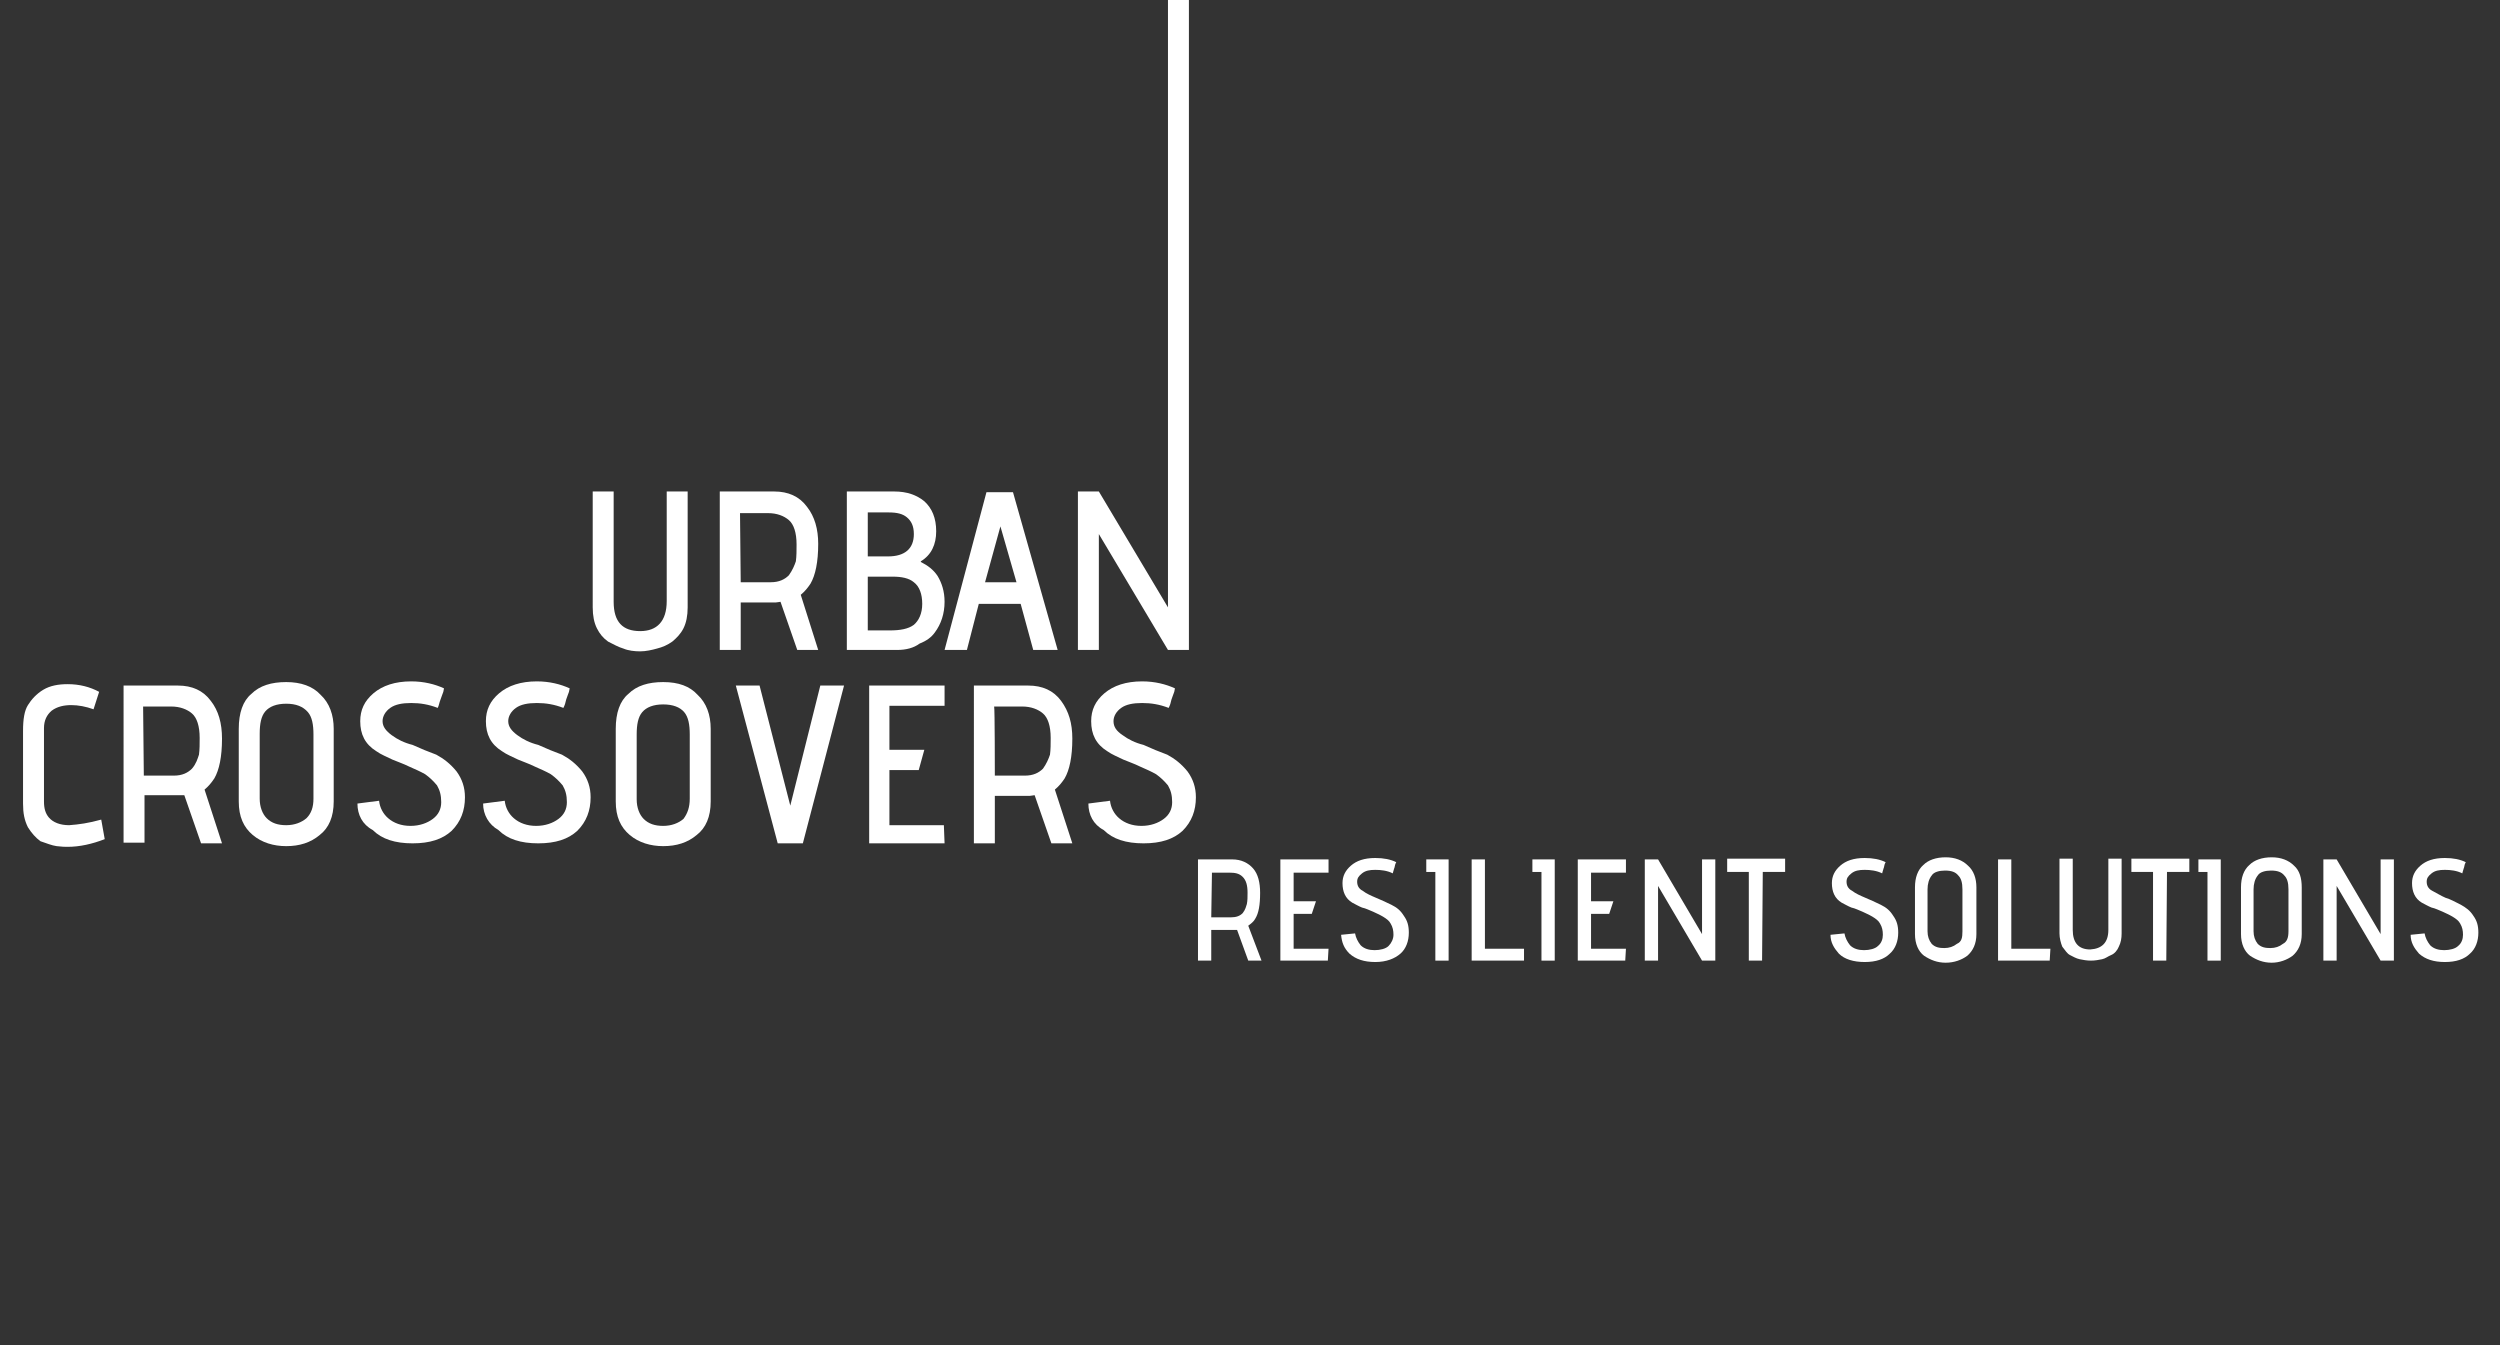 <?xml version="1.0" encoding="utf-8"?>
<!-- Generator: Adobe Illustrator 25.1.0, SVG Export Plug-In . SVG Version: 6.00 Build 0)  -->
<svg version="1.1" id="Laag_1" xmlns="http://www.w3.org/2000/svg" xmlns:xlink="http://www.w3.org/1999/xlink" x="0px" y="0px"
	 viewBox="0 0 358.1 192.7" style="enable-background:new 0 0 358.1 192.7;" xml:space="preserve">
<rect x="0" y="0" width="358.1" height="192.7" fill="#333333" stroke="none"/>
<style type="text/css">
	.st0{fill:#FFFFFF;}
</style>
<g>
	<path class="st0" d="M180.7,137.6h-1.9l-1.6-4.4c-0.1,0-0.2,0-0.5,0h-3.2v4.4h-1.9v-14.5h4.9c1.3,0,2.3,0.5,3,1.3s1,2,1,3.5
		c0,1.7-0.2,2.9-0.7,3.7c-0.2,0.4-0.6,0.7-1,1L180.7,137.6z M173.5,131.4h2.8c0.8,0,1.3-0.2,1.7-0.6c0.4-0.5,0.5-1,0.6-1.3
		c0.1-0.5,0.1-1,0.1-1.6c0-1.1-0.2-1.8-0.7-2.3c-0.5-0.5-1.1-0.6-1.9-0.6h-2.5L173.5,131.4L173.5,131.4z"/>
	<path class="st0" d="M190.2,137.6h-6.8v-14.5h6.9v1.9h-5v4.1h3.2l-0.6,1.8h-2.6v5h5L190.2,137.6L190.2,137.6z"/>
	<path class="st0" d="M192.1,133.9l2-0.2c0.1,0.6,0.4,1.2,0.8,1.7c0.5,0.5,1.2,0.7,2,0.7c0.8,0,1.6-0.2,2-0.6s0.7-1,0.7-1.6
		s-0.1-1.1-0.4-1.6c-0.2-0.4-0.6-0.7-1.1-1s-1-0.5-1.4-0.7c-0.5-0.2-1.1-0.5-1.6-0.6c-0.5-0.2-1-0.5-1.4-0.7c-1-0.6-1.4-1.6-1.4-2.8
		c0-1,0.4-1.8,1.2-2.5c0.8-0.7,1.9-1.1,3.5-1.1c1.2,0,2.2,0.2,3,0.6l-0.1,0.2c-0.1,0.2-0.1,0.5-0.2,0.7c-0.1,0.4-0.2,0.6-0.2,0.7
		c-0.8-0.4-1.7-0.5-2.5-0.5c-0.8,0-1.4,0.1-1.9,0.5c-0.5,0.4-0.7,0.7-0.7,1.2c0,0.5,0.2,1,0.8,1.3c0.5,0.4,1.2,0.7,1.9,1
		s1.4,0.6,2.2,1s1.3,0.8,1.8,1.6c0.5,0.7,0.7,1.4,0.7,2.4c0,1.2-0.4,2.3-1.2,3c-0.8,0.7-2,1.2-3.6,1.2c-1.6,0-2.8-0.4-3.7-1.2
		C192.5,135.8,192.2,135,192.1,133.9z"/>
	<path class="st0" d="M207.5,137.6h-1.9v-12.7h-1.3v-1.8h3.2L207.5,137.6L207.5,137.6z"/>
	<path class="st0" d="M218.2,137.6h-7.4v-14.5h1.9v12.8h5.6v1.7H218.2z"/>
	<path class="st0" d="M222.7,137.6h-1.9v-12.7h-1.3v-1.8h3.2L222.7,137.6L222.7,137.6z"/>
	<path class="st0" d="M232.8,137.6h-6.8v-14.5h6.9v1.9h-5v4.1h3.2l-0.6,1.8h-2.6v5h5L232.8,137.6L232.8,137.6z"/>
	<path class="st0" d="M245.7,137.6h-1.9l-6.3-10.7v10.7h-1.9v-14.5h1.9l6.3,10.7v-10.7h1.9V137.6z"/>
	<path class="st0" d="M252.4,137.6h-1.9v-12.7h-3.1V123h8.3v1.9h-3.2L252.4,137.6L252.4,137.6z"/>
	<path class="st0" d="M262.2,133.9l2-0.2c0.1,0.6,0.4,1.2,0.8,1.7c0.5,0.5,1.2,0.7,2,0.7c0.8,0,1.6-0.2,2-0.6c0.5-0.4,0.7-1,0.7-1.6
		s-0.1-1.1-0.4-1.6c-0.2-0.4-0.6-0.7-1.1-1s-1-0.5-1.4-0.7c-0.5-0.2-1.1-0.5-1.6-0.6c-0.5-0.2-1-0.5-1.4-0.7c-1-0.6-1.4-1.6-1.4-2.8
		c0-1,0.4-1.8,1.2-2.5c0.8-0.7,1.9-1.1,3.5-1.1c1.2,0,2.2,0.2,3,0.6l-0.1,0.2c-0.1,0.2-0.1,0.5-0.2,0.7c-0.1,0.4-0.2,0.6-0.2,0.7
		c-0.8-0.4-1.7-0.5-2.5-0.5c-0.8,0-1.4,0.1-1.9,0.5c-0.5,0.4-0.7,0.7-0.7,1.2c0,0.5,0.2,1,0.8,1.3c0.5,0.4,1.2,0.7,1.9,1
		s1.4,0.6,2.2,1s1.3,0.8,1.8,1.6c0.5,0.7,0.7,1.4,0.7,2.4c0,1.2-0.4,2.3-1.2,3c-0.8,0.8-2,1.2-3.6,1.2c-1.6,0-2.9-0.4-3.7-1.2
		C262.7,135.8,262.2,135,262.2,133.9z"/>
	<path class="st0" d="M283.1,127.1v6.7c0,1.4-0.5,2.4-1.3,3.1c-0.8,0.6-1.9,1-3.1,1c-1.2,0-2.2-0.4-3.1-1c-0.8-0.6-1.3-1.7-1.3-3.1
		v-6.7c0-1.4,0.4-2.5,1.2-3.2c0.7-0.7,1.8-1.1,3.2-1.1c1.3,0,2.4,0.4,3.2,1.2C282.7,124.7,283.1,125.8,283.1,127.1z M281.1,133.4v-6
		c0-1-0.2-1.6-0.6-2c-0.4-0.5-1-0.7-1.9-0.7c-0.8,0-1.6,0.2-1.9,0.7c-0.4,0.5-0.6,1.2-0.6,2v6c0,0.7,0.2,1.3,0.6,1.8
		c0.5,0.5,1.1,0.6,1.8,0.6s1.3-0.2,1.8-0.6C281,134.9,281.1,134.3,281.1,133.4z"/>
	<path class="st0" d="M293.6,137.6h-7.4v-14.5h1.9v12.8h5.6L293.6,137.6L293.6,137.6z"/>
	<path class="st0" d="M302,133.2V123h1.9v10.7c0,0.7-0.1,1.3-0.4,1.9c-0.2,0.5-0.6,1-1.1,1.2s-0.8,0.5-1.3,0.6
		c-0.5,0.1-1,0.2-1.6,0.2s-1.1-0.1-1.6-0.2c-0.5-0.1-1-0.4-1.4-0.6s-0.7-0.7-1.1-1.2c-0.2-0.5-0.4-1.2-0.4-1.9V123h1.9v10.2
		c0,1.8,0.8,2.8,2.5,2.8C301.1,135.9,302,135,302,133.2z"/>
	<path class="st0" d="M310.3,137.6h-1.9v-12.7h-3.1V123h8.3v1.9h-3.2L310.3,137.6L310.3,137.6z"/>
	<path class="st0" d="M318.1,137.6h-1.9v-12.7h-1.3v-1.8h3.2V137.6z"/>
	<path class="st0" d="M329.7,127.1v6.7c0,1.4-0.5,2.4-1.3,3.1c-0.8,0.6-1.9,1-3,1c-1.2,0-2.2-0.4-3.1-1c-0.8-0.6-1.3-1.7-1.3-3.1
		v-6.7c0-1.4,0.4-2.5,1.2-3.2c0.7-0.7,1.8-1.1,3.2-1.1c1.3,0,2.4,0.4,3.2,1.2C329.4,124.7,329.7,125.8,329.7,127.1z M327.8,133.4v-6
		c0-1-0.2-1.6-0.6-2c-0.4-0.5-1-0.7-1.9-0.7c-0.8,0-1.6,0.2-1.9,0.7c-0.4,0.5-0.6,1.2-0.6,2v6c0,0.7,0.2,1.3,0.6,1.8
		c0.5,0.5,1.1,0.6,1.8,0.6s1.3-0.2,1.8-0.6C327.6,134.9,327.8,134.3,327.8,133.4z"/>
	<path class="st0" d="M342.9,137.6H341l-6.3-10.7v10.7h-1.9v-14.5h1.9l6.3,10.7v-10.7h1.9V137.6z"/>
	<path class="st0" d="M345.3,133.9l2-0.2c0.1,0.6,0.4,1.2,0.8,1.7c0.5,0.5,1.2,0.7,2,0.7s1.6-0.2,2-0.6c0.5-0.4,0.7-1,0.7-1.6
		s-0.1-1.1-0.4-1.6c-0.2-0.4-0.6-0.7-1.1-1s-1-0.5-1.4-0.7c-0.5-0.2-1.1-0.5-1.6-0.6c-0.5-0.2-1-0.5-1.4-0.7c-1-0.6-1.4-1.6-1.4-2.8
		c0-1,0.4-1.8,1.2-2.5c0.8-0.7,1.9-1.1,3.5-1.1c1.2,0,2.2,0.2,3,0.6l-0.1,0.2c-0.1,0.2-0.1,0.5-0.2,0.7c-0.1,0.4-0.2,0.6-0.2,0.7
		c-0.8-0.4-1.7-0.5-2.5-0.5s-1.4,0.1-1.9,0.5s-0.7,0.7-0.7,1.2c0,0.5,0.2,1,0.8,1.3s1.2,0.7,1.9,1c0.7,0.2,1.4,0.6,2.2,1
		c0.7,0.4,1.3,0.8,1.8,1.6c0.5,0.7,0.7,1.4,0.7,2.4c0,1.2-0.4,2.3-1.2,3c-0.8,0.8-2,1.2-3.6,1.2c-1.6,0-2.8-0.4-3.7-1.2
		C345.8,135.8,345.3,135,345.3,133.9z"/>
</g>
<g>
	<path class="st0" d="M95.5,86.1V70.4h3v16.6c0,1.2-0.2,2.2-0.6,3s-1,1.4-1.6,1.9c-0.7,0.5-1.4,0.8-2.2,1c-0.7,0.2-1.6,0.4-2.4,0.4
		c-0.8,0-1.7-0.1-2.4-0.4c-0.7-0.2-1.4-0.6-2.2-1c-0.7-0.5-1.2-1.1-1.6-1.9s-0.6-1.8-0.6-3V70.4h3v15.8c0,2.9,1.3,4.2,3.8,4.2
		C94.1,90.4,95.5,89,95.5,86.1z"/>
	<path class="st0" d="M117.2,93.1h-3l-2.4-6.9c-0.1,0-0.5,0.1-0.7,0.1h-5v6.8h-3V70.4h7.8c2,0,3.6,0.7,4.7,2.2
		c1.1,1.4,1.6,3.2,1.6,5.3c0,2.6-0.4,4.5-1.1,5.7c-0.4,0.6-0.8,1.1-1.4,1.6L117.2,93.1z M106.1,83.4h4.3c1.2,0,2-0.4,2.6-1
		c0.5-0.7,0.8-1.4,1-2c0.1-0.7,0.1-1.6,0.1-2.4c0-1.7-0.4-2.9-1.1-3.5c-0.7-0.6-1.7-1-3-1h-4L106.1,83.4L106.1,83.4z"/>
	<path class="st0" d="M128.5,93.1h-7.2V70.4h6.8c1.8,0,3.2,0.5,4.3,1.4c1.1,1,1.7,2.4,1.7,4.3c0,1.9-0.7,3.4-2.2,4.3c0,0,0,0,0,0.1
		l0,0c1,0.5,1.8,1.1,2.4,2c0.6,1,1,2.2,1,3.7c0,1.7-0.5,3.2-1.4,4.4c-0.5,0.7-1.2,1.2-2.2,1.6C130.9,92.8,129.8,93.1,128.5,93.1z
		 M124.3,79.7h2.9c2.4,0,3.7-1.1,3.7-3.2c0-1.2-0.4-1.9-1-2.4c-0.6-0.5-1.4-0.7-2.6-0.7h-3V79.7L124.3,79.7z M124.3,90.3h3.2
		c1.4,0,2.6-0.2,3.4-0.8c0.7-0.6,1.2-1.6,1.2-3s-0.4-2.5-1.2-3.1c-0.7-0.6-1.8-0.8-3-0.8h-3.6V90.3L124.3,90.3z"/>
	<path class="st0" d="M151.5,93.1H148l-1.8-6.6h-6l-1.7,6.6h-3.2l6-22.6h3.8L151.5,93.1z M145.6,83.4l-2.3-8l-2.2,8H145.6z"/>
	<path class="st0" d="M170.3,93.1h-3l-9.9-16.6v16.6h-3V70.4h3l9.9,16.6V-0.3h3V93.1z"/>
	<path class="st0" d="M14.5,117.4l0.5,2.8c-1.8,0.7-3.6,1.1-5.3,1.1c-0.4,0-0.8,0-1.6-0.1c-0.7-0.1-1.4-0.4-2.3-0.7
		c-0.7-0.5-1.3-1.2-1.8-2c-0.5-1-0.7-2-0.7-3.4v-10.4c0-1.7,0.2-2.9,0.7-3.7s1.2-1.6,2.2-2.2s2.2-0.8,3.5-0.8c1.7,0,3.2,0.4,4.5,1.1
		l-0.8,2.5c-1.1-0.4-2.2-0.6-3.2-0.6s-2,0.2-2.8,0.8c-0.7,0.6-1.1,1.4-1.1,2.5v10.5c0,1,0.2,1.7,0.7,2.3c0.6,0.7,1.6,1.1,2.9,1.1
		C11.3,118.1,12.7,117.9,14.5,117.4z"/>
	<path class="st0" d="M31.8,120.8h-3l-2.4-6.9c-0.1,0-0.4,0-0.7,0h-5v6.8h-3V98.2h7.8c2,0,3.6,0.7,4.7,2.2c1.1,1.4,1.6,3.2,1.6,5.4
		c0,2.6-0.4,4.5-1.1,5.7c-0.4,0.6-0.8,1.1-1.4,1.6L31.8,120.8z M20.6,111.1h4.3c1.2,0,2-0.4,2.6-1c0.6-0.7,0.8-1.4,1-2
		c0.1-0.7,0.1-1.6,0.1-2.4c0-1.7-0.4-2.9-1.1-3.5c-0.7-0.6-1.7-1-3-1h-4L20.6,111.1L20.6,111.1z"/>
	<path class="st0" d="M47.8,104.4v10.4c0,2.2-0.7,3.8-2,4.8c-1.3,1.1-2.9,1.6-4.8,1.6c-1.8,0-3.5-0.5-4.8-1.6c-1.3-1.1-2-2.6-2-4.8
		v-10.4c0-2.3,0.6-4,1.8-5c1.2-1.2,2.9-1.7,5-1.7s3.8,0.6,4.9,1.8C47.2,100.7,47.8,102.4,47.8,104.4z M44.9,114.4v-9.2
		c0-1.4-0.2-2.5-0.8-3.2c-0.7-0.8-1.7-1.2-3.1-1.2s-2.4,0.4-3,1.1c-0.6,0.7-0.8,1.8-0.8,3.2v9.3c0,1.2,0.4,2.2,1,2.8
		c0.7,0.7,1.6,1,2.8,1s2.2-0.4,2.9-1C44.6,116.5,44.9,115.6,44.9,114.4z"/>
	<path class="st0" d="M51.2,115.1l3.1-0.4c0.1,1,0.6,1.9,1.3,2.5c0.8,0.7,1.9,1.1,3.2,1.1c1.3,0,2.4-0.4,3.2-1
		c0.8-0.6,1.2-1.4,1.2-2.4s-0.2-1.7-0.6-2.4c-0.5-0.6-1-1.1-1.7-1.6c-0.7-0.4-1.4-0.7-2.3-1.1c-0.8-0.4-1.7-0.7-2.4-1
		c-0.8-0.4-1.6-0.7-2.3-1.2c-1.6-1-2.3-2.4-2.3-4.3c0-1.6,0.6-2.9,1.9-4c1.3-1.1,3.1-1.7,5.4-1.7c1.8,0,3.4,0.4,4.7,1l-0.1,0.5
		c-0.1,0.2-0.2,0.6-0.4,1.1s-0.2,0.8-0.4,1.2c-1.3-0.5-2.5-0.7-3.8-0.7c-1.3,0-2.3,0.2-3,0.7c-0.7,0.5-1.1,1.2-1.1,1.9
		c0,0.8,0.5,1.4,1.3,2c0.8,0.6,1.8,1.1,3,1.4c1.1,0.5,2.3,1,3.4,1.4c1.1,0.6,2,1.3,2.9,2.4c0.8,1.1,1.2,2.3,1.2,3.7
		c0,1.9-0.6,3.5-1.9,4.8c-1.3,1.2-3.1,1.8-5.6,1.8s-4.4-0.6-5.7-1.9C51.9,118.1,51.2,116.7,51.2,115.1z"/>
	<path class="st0" d="M69.2,115.1l3.1-0.4c0.1,1,0.6,1.9,1.3,2.5c0.8,0.7,1.9,1.1,3.2,1.1c1.3,0,2.4-0.4,3.2-1
		c0.8-0.6,1.2-1.4,1.2-2.4s-0.2-1.7-0.6-2.4c-0.5-0.6-1-1.1-1.7-1.6c-0.7-0.4-1.4-0.7-2.3-1.1c-0.8-0.4-1.7-0.7-2.4-1
		c-0.8-0.4-1.6-0.7-2.3-1.2c-1.6-1-2.3-2.4-2.3-4.3c0-1.6,0.6-2.9,1.9-4c1.3-1.1,3.1-1.7,5.4-1.7c1.8,0,3.4,0.4,4.7,1l-0.1,0.5
		c-0.1,0.2-0.2,0.6-0.4,1.1c-0.1,0.5-0.2,0.8-0.4,1.2c-1.3-0.5-2.5-0.7-3.8-0.7c-1.3,0-2.3,0.2-3,0.7c-0.7,0.5-1.1,1.2-1.1,1.9
		c0,0.8,0.5,1.4,1.3,2c0.8,0.6,1.8,1.1,3,1.4c1.1,0.5,2.3,1,3.4,1.4c1.1,0.6,2,1.3,2.9,2.4c0.8,1.1,1.2,2.3,1.2,3.7
		c0,1.9-0.6,3.5-1.9,4.8c-1.3,1.2-3.1,1.8-5.6,1.8s-4.4-0.6-5.7-1.9C70,118.1,69.2,116.7,69.2,115.1z"/>
	<path class="st0" d="M101.8,104.4v10.4c0,2.2-0.7,3.8-2,4.8c-1.3,1.1-2.9,1.6-4.8,1.6c-1.8,0-3.5-0.5-4.8-1.6c-1.3-1.1-2-2.6-2-4.8
		v-10.4c0-2.3,0.6-4,1.8-5c1.2-1.2,2.9-1.7,5-1.7c2.2,0,3.8,0.6,4.9,1.8C101.2,100.7,101.8,102.4,101.8,104.4z M98.8,114.4v-9.2
		c0-1.4-0.2-2.5-0.8-3.2c-0.6-0.7-1.6-1.1-3-1.1c-1.4,0-2.4,0.4-3,1.1c-0.6,0.7-0.8,1.8-0.8,3.2v9.3c0,1.2,0.4,2.2,1,2.8
		c0.7,0.7,1.6,1,2.8,1c1.2,0,2.2-0.4,2.9-1C98.5,116.5,98.8,115.6,98.8,114.4z"/>
	<path class="st0" d="M115,120.8h-3.6l-6-22.6h3.4l4.4,17.2l4.3-17.2h3.4L115,120.8z"/>
	<path class="st0" d="M135.3,120.8h-10.8V98.2h10.8v2.9h-7.9v6.3h5l-0.8,2.9h-4.2v7.9h7.8L135.3,120.8L135.3,120.8z"/>
	<path class="st0" d="M153.6,120.8h-3l-2.4-6.9c-0.1,0-0.5,0.1-0.7,0.1h-5v6.8h-3V98.2h7.8c2,0,3.6,0.7,4.7,2.2s1.6,3.2,1.6,5.4
		c0,2.6-0.4,4.5-1.1,5.7c-0.4,0.6-0.8,1.1-1.4,1.6L153.6,120.8z M142.5,111.1h4.3c1.2,0,2-0.4,2.6-1c0.5-0.7,0.8-1.4,1-2
		c0.1-0.7,0.1-1.6,0.1-2.4c0-1.7-0.4-2.9-1.1-3.5c-0.7-0.6-1.7-1-3-1h-4C142.5,101.3,142.5,111.1,142.5,111.1z"/>
	<path class="st0" d="M155.9,115.1l3.1-0.4c0.1,1,0.6,1.9,1.3,2.5c0.8,0.7,1.9,1.1,3.2,1.1c1.3,0,2.4-0.4,3.2-1
		c0.8-0.6,1.2-1.4,1.2-2.4s-0.2-1.7-0.6-2.4c-0.5-0.6-1-1.1-1.7-1.6c-0.7-0.4-1.4-0.7-2.3-1.1c-0.8-0.4-1.7-0.7-2.4-1
		c-0.8-0.4-1.6-0.7-2.3-1.2c-1.6-1-2.3-2.4-2.3-4.3c0-1.6,0.6-2.9,1.9-4c1.3-1.1,3.1-1.7,5.4-1.7c1.8,0,3.4,0.4,4.7,1l-0.1,0.5
		c-0.1,0.2-0.2,0.6-0.4,1.1c-0.1,0.5-0.2,0.8-0.4,1.2c-1.3-0.5-2.5-0.7-3.8-0.7c-1.3,0-2.3,0.2-3,0.7c-0.7,0.5-1.1,1.2-1.1,1.9
		c0,0.8,0.4,1.4,1.3,2c0.8,0.6,1.8,1.1,3,1.4c1.1,0.5,2.3,1,3.4,1.4c1.1,0.6,2,1.3,2.9,2.4c0.8,1.1,1.2,2.3,1.2,3.7
		c0,1.9-0.6,3.5-1.9,4.8c-1.3,1.2-3.1,1.8-5.6,1.8s-4.4-0.6-5.7-1.9C156.6,118.1,155.9,116.7,155.9,115.1z"/>
</g>
</svg>
